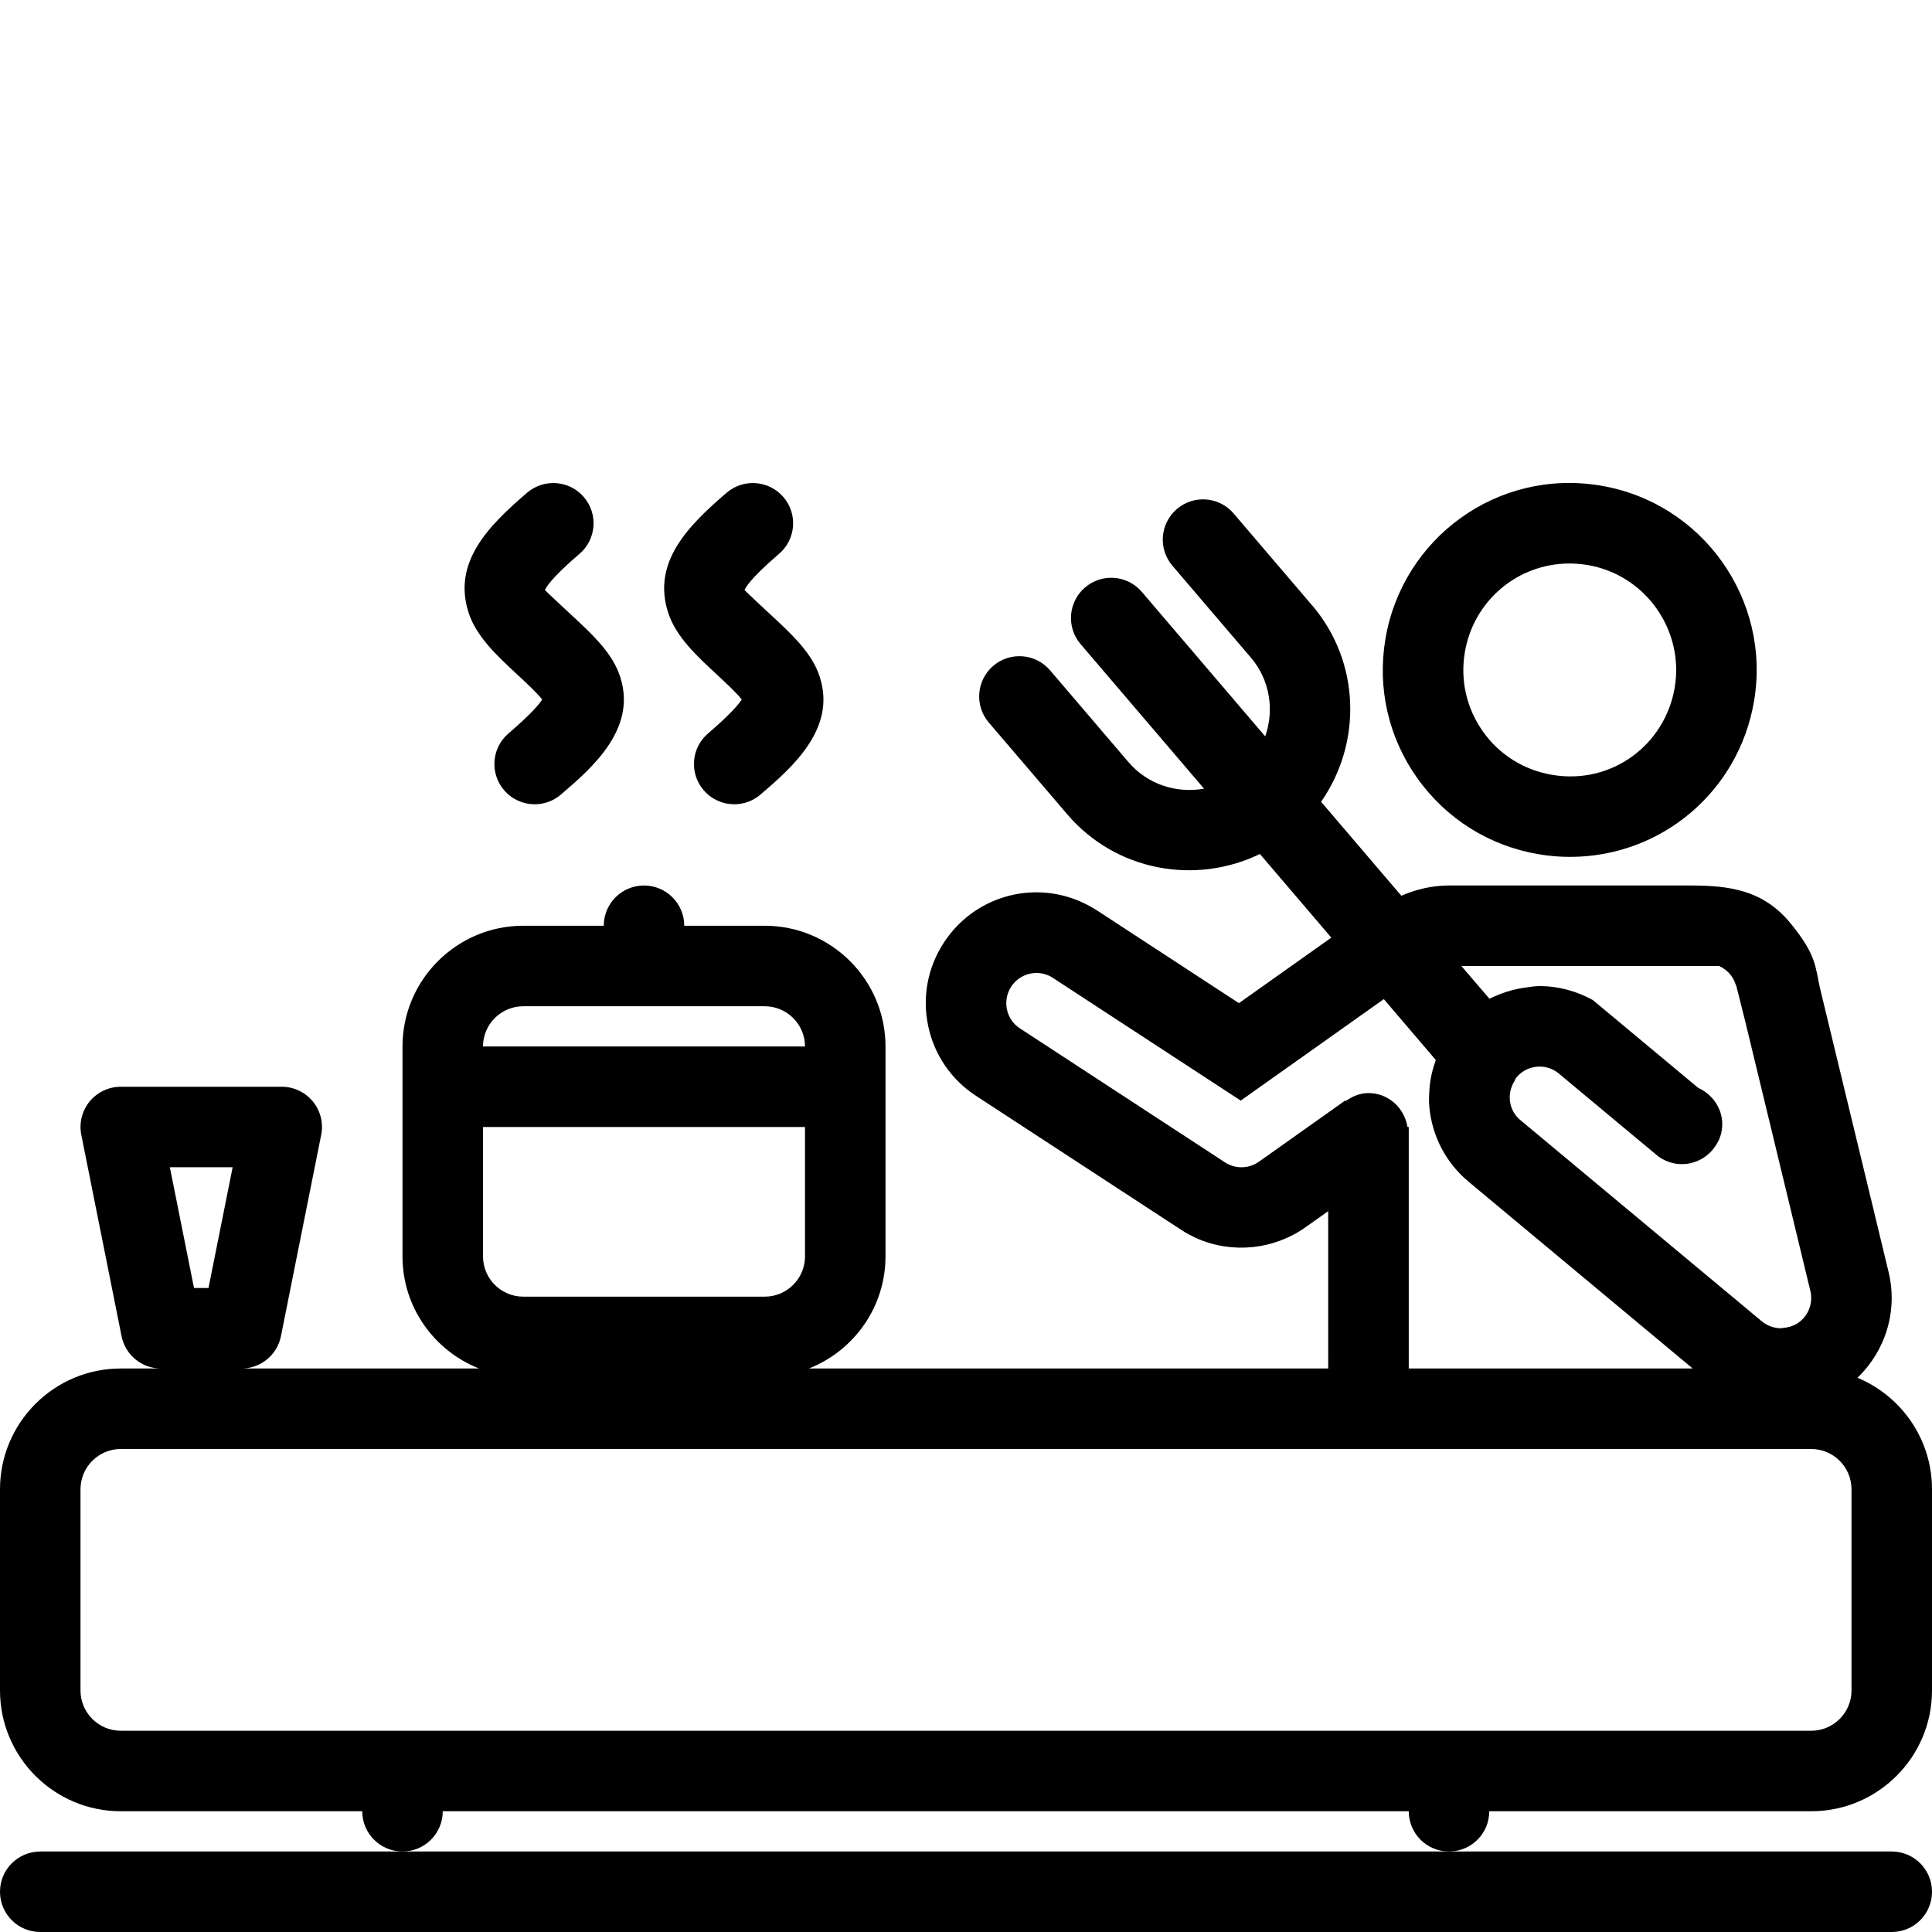 <svg xmlns="http://www.w3.org/2000/svg" xmlns:xlink="http://www.w3.org/1999/xlink" version="1.1" x="0px" y="0px" viewBox="0 0 48 48" enable-background="new 0 0 48 48" xml:space="preserve"><g><path d="M1,46c-0.552,0-1,0.447-1,1s0.448,1,1,1h46c0.553,0,1-0.447,1-1s-0.447-1-1-1H36H10H1z"></path><path d="M37,45h8c1.654,0,3-1.346,3-3v-5c0-1.248-0.766-2.318-1.852-2.77c0.696-0.668,1.008-1.66,0.773-2.628L46.53,29.98   l-0.587-2.427l-0.591-2.445l-0.122-0.505c-0.135-0.557-0.072-0.846-0.746-1.666S42.982,22,42,22h-6   c-0.422,0-0.82,0.096-1.184,0.255l-1.994-2.335c1.018-1.458,0.982-3.469-0.224-4.883l-0.001,0.001l-0.001-0.001l-1.947-2.28   c-0.358-0.42-0.989-0.47-1.409-0.111c-0.42,0.358-0.471,0.99-0.111,1.41l1.947,2.28c0,0,0.001,0,0.001,0.001   c0.479,0.561,0.585,1.309,0.357,1.958l-3.066-3.59c-0.358-0.42-0.989-0.47-1.409-0.111c-0.42,0.358-0.471,0.99-0.111,1.41   l3.066,3.59c-0.678,0.123-1.4-0.1-1.877-0.66l-0.001,0c0,0,0-0.001-0.001-0.001l-1.947-2.28c-0.359-0.42-0.991-0.469-1.41-0.111   c-0.42,0.359-0.47,0.99-0.111,1.41l1.949,2.28v0v0c1.207,1.413,3.188,1.762,4.786,0.985l1.774,2.078l-2.295,1.628l-3.525-2.303   c-0.125-0.08-0.262-0.154-0.402-0.217c-1.235-0.543-2.668-0.113-3.404,1.016c-0.402,0.613-0.541,1.35-0.39,2.068   c0.15,0.719,0.573,1.338,1.188,1.738l5.092,3.326c0.129,0.084,0.262,0.156,0.398,0.217c0.881,0.387,1.914,0.279,2.697-0.277   l0.564-0.4V34H20.098C21.209,33.561,22,32.48,22,31.215V26c0-1.654-1.346-3-3-3h-2v0c0-0.552-0.448-1-1-1s-1,0.448-1,1v0h-2   c-1.654,0-3,1.346-3,3v5.215c0,1.266,0.791,2.346,1.902,2.785H6c0.477,0,0.887-0.336,0.98-0.804l1-5   c0.059-0.294-0.017-0.599-0.207-0.83S7.3,27,7,27H3c-0.3,0-0.583,0.135-0.773,0.366s-0.266,0.536-0.207,0.83l1,5   C3.113,33.664,3.523,34,4,34H3c-1.654,0-3,1.346-3,3v5c0,1.654,1.346,3,3,3h6c0,0.553,0.447,1,1,1s1-0.447,1-1h24   c0,0.553,0.447,1,1,1S37,45.553,37,45z M12,28h8v3.215c0,0.551-0.449,1-1,1h-6c-0.551,0-1-0.449-1-1V28z M13,25h6   c0.551,0,1,0.449,1,1h-8C12,25.449,12.449,25,13,25z M5.78,29l-0.6,3H4.82l-0.6-3H5.78z M42,24h0.711   c0.186,0.084,0.338,0.239,0.406,0.445c0.006,0.02,0.018,0.035,0.023,0.055l0.227,0.906l0.788,3.26l0.823,3.407   c0.076,0.314-0.059,0.642-0.333,0.813c-0.104,0.064-0.222,0.096-0.341,0.105C44.287,32.993,44.268,33,44.25,33   c-0.172,0-0.342-0.059-0.48-0.174l-1.134-0.945l-4.866-4.055c-0.287-0.24-0.337-0.644-0.151-0.955   c0.021-0.033,0.029-0.07,0.056-0.102c0.148-0.178,0.361-0.27,0.576-0.27c0.17,0,0.34,0.057,0.479,0.174l1.669,1.391l0.798,0.664   l0.002,0.002c0.104,0.076,0.226,0.134,0.36,0.166c0.395,0.093,0.787-0.064,1.02-0.367c0.084-0.109,0.15-0.234,0.184-0.377   c0.111-0.474-0.145-0.932-0.573-1.125l-0.622-0.519l-1.996-1.663c-0.402-0.221-0.855-0.346-1.32-0.346   c-0.133,0-0.262,0.024-0.393,0.043c-0.301,0.043-0.586,0.14-0.854,0.272L36.307,24H37h1.193H42z M35,28h-0.031   c-0.078-0.474-0.472-0.843-0.969-0.843c-0.215,0-0.402,0.082-0.564,0.197l-0.014-0.012l-2.145,1.521   c-0.217,0.152-0.496,0.18-0.734,0.074c-0.039-0.016-0.075-0.035-0.109-0.059l-5.094-3.328c-0.346-0.225-0.443-0.689-0.217-1.037   c0.203-0.311,0.599-0.422,0.928-0.277c0.037,0.016,0.074,0.037,0.11,0.061l4.665,3.047l3.555-2.521l1.291,1.513   c-0.084,0.234-0.142,0.479-0.158,0.731c-0.01,0.143-0.016,0.286-0.003,0.431c0.067,0.732,0.415,1.395,0.979,1.864L42.055,34H35V28z    M3,43c-0.551,0-1-0.449-1-1v-5c0-0.551,0.449-1,1-1h42c0.551,0,1,0.449,1,1v5c0,0.551-0.449,1-1,1H3z"></path><path d="M38.227,21.223c0.262,0.045,0.521,0.066,0.779,0.066c2.271,0,4.194-1.628,4.573-3.871c0.427-2.524-1.28-4.926-3.806-5.352   c-2.574-0.436-4.93,1.309-5.352,3.805c-0.207,1.223,0.074,2.453,0.793,3.465C35.934,20.346,37.004,21.017,38.227,21.223z    M36.394,16.204C36.609,14.928,37.703,14,38.996,14c0.146,0,0.295,0.013,0.445,0.037c1.437,0.244,2.408,1.611,2.166,3.049   c-0.24,1.421-1.57,2.419-3.049,2.164c-0.695-0.117-1.305-0.498-1.713-1.073C36.437,17.602,36.275,16.9,36.394,16.204z"></path><path d="M12.856,16.763c0.192,0.179,0.5,0.463,0.614,0.617c-0.07,0.111-0.271,0.357-0.837,0.842   c-0.42,0.359-0.469,0.991-0.109,1.41c0.198,0.231,0.479,0.35,0.76,0.35c0.23,0,0.462-0.079,0.65-0.24   c0.784-0.672,1.969-1.687,1.431-3.045c-0.21-0.53-0.688-0.972-1.149-1.4c-0.227-0.21-0.605-0.562-0.676-0.637   c0.013-0.039,0.113-0.263,0.857-0.9c0.42-0.359,0.469-0.991,0.109-1.41c-0.36-0.42-0.991-0.467-1.41-0.109   c-0.96,0.822-1.862,1.73-1.452,2.986C11.837,15.82,12.355,16.299,12.856,16.763z"></path><path d="M17.814,16.763c0.192,0.179,0.5,0.463,0.614,0.617c-0.07,0.111-0.271,0.357-0.837,0.842   c-0.42,0.359-0.469,0.991-0.109,1.41c0.198,0.231,0.479,0.35,0.76,0.35c0.23,0,0.462-0.079,0.65-0.24   c0.784-0.672,1.969-1.687,1.431-3.045c-0.21-0.53-0.688-0.972-1.149-1.4c-0.227-0.21-0.605-0.562-0.676-0.637   c0.013-0.039,0.113-0.263,0.857-0.9c0.42-0.359,0.469-0.991,0.109-1.41c-0.36-0.42-0.991-0.467-1.41-0.109   c-0.96,0.822-1.862,1.73-1.452,2.986C16.795,15.82,17.313,16.299,17.814,16.763z"></path></g></svg>
